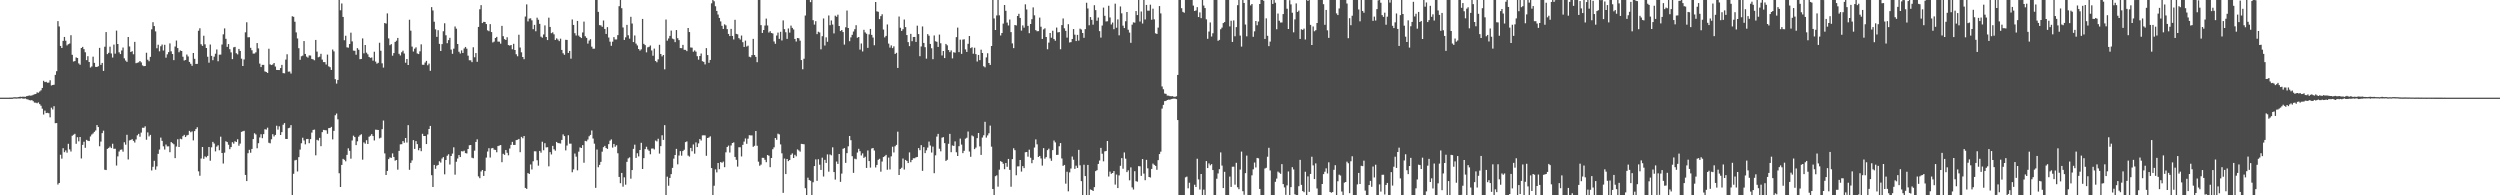 <?xml version="1.0" encoding="UTF-8"?>
<svg xmlns="http://www.w3.org/2000/svg" width="1920" height="150">
  <path d="M0 75.000h1v1.000H0zM1 75.000h1v1.000H1zM2 75.000h1v1.000H2zM3 75.000h1v1.000H3zM4 75.000h1v1.000H4zM5 74.999h1v1.000H5zM6 74.996h1v1.000H6zM7 74.982h1v1.000H7zM8 74.976h1v1.000H8zM9 74.911h1v1.000H9zM10 74.729h1v1.000H10zM11 74.660h1v1.000H11zM12 74.756h1v1.000H12zM13 74.682h1v1.000H13zM14 74.472h1v1.140H14zM15 74.219h1v1.469H15zM16 74.407h1v1.013H16zM17 74.258h1v1.483H17zM18 74.277h1v1.508H18zM19 74.331h1v1.315H19zM20 73.847h1v2.327H20zM21 73.608h1v2.779H21zM22 73.317h1v3.570H22zM23 73.464h1v3.631H23zM24 73.337h1v3.580H24zM25 72.795h1v4.933H25zM26 72.399h1v6.414H26zM27 72.205h1v6.629H27zM28 70.968h1v8.363H28zM29 71.207h1v7.428H29zM30 70.235h1v9.726H30zM31 69.398h1v11.784H31zM32 67.553h1v15.903H32zM33 62.057h1v25.880H33zM34 63.062h1v21.886H34zM35 62.810h1v24.037H35zM36 63.522h1v23.084H36zM37 63.429h1v23.568H37zM38 61.665h1v28.440H38zM39 65.646h1v17.050H39zM40 65.302h1v18.753H40zM41 65.099h1v16.463H41zM42 57.499h1v37.100H42zM43 54.691h1v39.835H43zM44 16.243h1v125.476H44zM45 20.304h1v120.238H45zM46 35.284h1v83.547H46zM47 36.883h1v84.962H47zM48 31.370h1v82.457H48zM49 28.342h1v88.556H49zM50 31.279h1v84.253H50zM51 34.882h1v82.389H51zM52 33.943h1v76.521H52zM53 33.426h1v81.306H53zM54 27.031h1v89.367H54zM55 42.098h1v62.155H55zM56 47.274h1v56.201H56zM57 46.922h1v55.836H57zM58 44.103h1v66.340H58zM59 44.544h1v60.809H59zM60 48.698h1v59.829H60zM61 49.711h1v55.488H61zM62 36.840h1v84.884H62zM63 35.981h1v75.296H63zM64 37.719h1v71.114H64zM65 40.139h1v73.387H65zM66 46.195h1v61.236H66zM67 43.174h1v64.908H67zM68 47.600h1v60.731H68zM69 51.872h1v52.912H69zM70 51.060h1v52.254H70zM71 43.508h1v58.995H71zM72 48.272h1v52.979H72zM73 51.370h1v48.814H73zM74 51.434h1v44.613H74zM75 50.827h1v46.737H75zM76 36.787h1v75.524H76zM77 49.799h1v58.960H77zM78 48.320h1v53.902H78zM79 54.465h1v45.906H79zM80 35.891h1v94.481H80zM81 24.648h1v105.965H81zM82 41.567h1v72.780H82zM83 40.560h1v73.057H83zM84 35.846h1v76.756H84zM85 41.053h1v72.668H85zM86 44.171h1v66.215H86zM87 34.229h1v80.038H87zM88 41.234h1v72.974H88zM89 23.502h1v103.631H89zM90 33.811h1v86.303H90zM91 40.192h1v76.167H91zM92 41.519h1v73.524H92zM93 38.748h1v76.051H93zM94 36.480h1v80.007H94zM95 44.801h1v64.449H95zM96 46.469h1v64.630H96zM97 47.492h1v56.054H97zM98 28.416h1v94.042H98zM99 35.695h1v72.153H99zM100 39.942h1v67.528H100zM101 39.298h1v67.546H101zM102 41.671h1v66.519H102zM103 32.150h1v77.321H103zM104 48.538h1v58.588H104zM105 48.160h1v55.798H105zM106 47.896h1v54.938H106zM107 46.865h1v58.169H107zM108 47.936h1v53.923H108zM109 50.248h1v47.838H109zM110 50.853h1v47.278H110zM111 50.679h1v46.368H111zM112 40.479h1v66.859H112zM113 45.877h1v55.783H113zM114 47.057h1v57.674H114zM115 43.676h1v59.891H115zM116 22.508h1v108.402H116zM117 17.059h1v111.019H117zM118 20.019h1v103.491H118zM119 24.097h1v106.219H119zM120 37.057h1v90.730H120zM121 34.366h1v83.806H121zM122 39.435h1v75.405H122zM123 35.550h1v70.116H123zM124 34.200h1v73.966H124zM125 38.807h1v73.568H125zM126 34.388h1v80.437H126zM127 44.276h1v66.709H127zM128 41.732h1v70.699H128zM129 40.049h1v72.316H129zM130 33.322h1v83.554H130zM131 39.398h1v69.718H131zM132 41.475h1v68.507H132zM133 46.158h1v64.662H133zM134 35.739h1v85.702H134zM135 31.107h1v81.446H135zM136 36.915h1v70.045H136zM137 40.120h1v72.755H137zM138 38.774h1v67.779H138zM139 39.184h1v67.788H139zM140 43.575h1v61.049H140zM141 46.512h1v57.043H141zM142 46.048h1v59.229H142zM143 41.866h1v62.161H143zM144 43.342h1v60.223H144zM145 47.565h1v52.966H145zM146 48.984h1v52.618H146zM147 50.530h1v50.392H147zM148 40.699h1v67.114H148zM149 45.159h1v55.568H149zM150 49.093h1v50.033H150zM151 49.040h1v48.685H151zM152 23.613h1v107.973H152zM153 21.731h1v113.210H153zM154 33.985h1v87.787H154zM155 35.233h1v77.667H155zM156 27.425h1v94.522H156zM157 34.050h1v86.055H157zM158 36.883h1v83.940H158zM159 43.590h1v76.094H159zM160 48.143h1v64.739H160zM161 34.222h1v89.235H161zM162 42.931h1v70.213H162zM163 46.224h1v62.743H163zM164 43.524h1v66.689H164zM165 41.287h1v74.989H165zM166 37.975h1v74.611H166zM167 47.044h1v64.531H167zM168 41.974h1v73.445H168zM169 41.921h1v63.059H169zM170 34.178h1v83.305H170zM171 26.391h1v99.202H171zM172 21.816h1v95.417H172zM173 29.792h1v78.725H173zM174 35.970h1v73.158H174zM175 33.866h1v77.292H175zM176 37.798h1v76.764H176zM177 40.252h1v72.685H177zM178 45.403h1v63.814H178zM179 36.369h1v73.968H179zM180 35.976h1v72.515H180zM181 40.897h1v68.153H181zM182 41.803h1v65.149H182zM183 37.599h1v74.308H183zM184 39.094h1v71.209H184zM185 45.042h1v56.235H185zM186 50.670h1v50.119H186zM187 45.655h1v54.776H187zM188 24.826h1v109.518H188zM189 17.082h1v121.987H189zM190 28.672h1v88.990H190zM191 28.574h1v86.487H191zM192 36.712h1v80.588H192zM193 38.586h1v75.770H193zM194 41.163h1v65.621H194zM195 41.102h1v61.222H195zM196 40.189h1v63.100H196zM197 33.094h1v80.792H197zM198 37.195h1v72.793H198zM199 48.859h1v56.702H199zM200 51.494h1v51.618H200zM201 49.840h1v56.288H201zM202 49.828h1v53.197H202zM203 54.818h1v44.435H203zM204 55.288h1v44.259H204zM205 56.016h1v42.031H205zM206 37.433h1v72.203H206zM207 49.453h1v60.603H207zM208 49.970h1v56.998H208zM209 49.505h1v53.540H209zM210 48.381h1v56.443H210zM211 51.112h1v52.497H211zM212 53.721h1v42.830H212zM213 53.782h1v45.765H213zM214 53.807h1v43.201H214zM215 52.294h1v51.407H215zM216 49.795h1v51.663H216zM217 56.171h1v39.644H217zM218 56.328h1v38.172H218zM219 45.795h1v60.926H219zM220 41.671h1v65.093H220zM221 55.016h1v43.428H221zM222 54.946h1v43.172H222zM223 56.468h1v39.621H223zM224 12.515h1v137.476H224zM225 12.921h1v120.556H225zM226 16.710h1v106.475H226zM227 24.899h1v97.879H227zM228 29.562h1v102.143H228zM229 37.012h1v83.679H229zM230 45.934h1v68.959H230zM231 43.224h1v66.826H231zM232 42.678h1v63.087H232zM233 31.530h1v76.350H233zM234 41.425h1v69.415H234zM235 43.472h1v63.349H235zM236 44.232h1v62.484H236zM237 42.565h1v67.401H237zM238 42.633h1v64.201H238zM239 45.279h1v56.545H239zM240 45.621h1v54.156H240zM241 46.307h1v53.234H241zM242 30.672h1v88.639H242zM243 39.654h1v67.730H243zM244 43.970h1v63.971H244zM245 43.525h1v62.377H245zM246 41.339h1v70.924H246zM247 45.758h1v55.730H247zM248 47.647h1v52.102H248zM249 47.712h1v52.237H249zM250 49.558h1v50.522H250zM251 41.953h1v60.781H251zM252 50.936h1v47.476H252zM253 51.590h1v46.667H253zM254 53.718h1v43.702H254zM255 38.027h1v69.010H255zM256 39.452h1v61.048H256zM257 60.827h1v27.701H257zM258 64.227h1v22.983H258zM259 61.367h1v30.256H259zM260 0.009h1v133.068H260zM261 7.862h1v135.733H261zM262 2.651h1v124.038H262zM263 13.020h1v108.992H263zM264 30.900h1v91.845H264zM265 27.461h1v96.434H265zM266 36.357h1v82.562H266zM267 36.601h1v77.300H267zM268 33.809h1v82.007H268zM269 25.103h1v96.764H269zM270 31.799h1v76.082H270zM271 38.841h1v65.369H271zM272 39.028h1v66.256H272zM273 42.054h1v69.429H273zM274 36.988h1v71.541H274zM275 38.204h1v66.754H275zM276 45.467h1v58.382H276zM277 45.271h1v57.858H277zM278 29.468h1v93.144H278zM279 40.934h1v68.447H279zM280 34.582h1v75.748H280zM281 40.426h1v67.238H281zM282 41.722h1v68.864H282zM283 43.718h1v61.274H283zM284 44.430h1v59.832H284zM285 44.117h1v58.874H285zM286 46.607h1v57.889H286zM287 39.716h1v68.165H287zM288 47.307h1v52.294H288zM289 48.879h1v50.828H289zM290 48.248h1v51.609H290zM291 32.799h1v73.511H291zM292 38.964h1v66.749H292zM293 48.627h1v50.620H293zM294 51.910h1v40.668H294zM295 17.653h1v100.175H295zM296 18.118h1v116.278H296zM297 10.265h1v120.994H297zM298 29.473h1v92.722H298zM299 34.723h1v86.139H299zM300 33.914h1v87.339H300zM301 42.753h1v75.046H301zM302 40.739h1v79.798H302zM303 32.184h1v91.190H303zM304 31.218h1v91.645H304zM305 29.158h1v101.153H305zM306 41.335h1v74.540H306zM307 42.601h1v68.261H307zM308 40.134h1v70.599H308zM309 38.893h1v69.453H309zM310 41.090h1v68.512H310zM311 48.176h1v57.830H311zM312 45.310h1v64.134H312zM313 49.942h1v46.140H313zM314 15.145h1v115.241H314zM315 23.544h1v101.528H315zM316 35.790h1v87.391H316zM317 39.570h1v68.058H317zM318 37.391h1v76.989H318zM319 36.361h1v72.036H319zM320 41.055h1v69.644H320zM321 41.533h1v73.890H321zM322 39.400h1v74.297H322zM323 34.028h1v82.096H323zM324 49.710h1v53.050H324zM325 49.789h1v54.681H325zM326 48.046h1v56.416H326zM327 46.771h1v63.848H327zM328 50.106h1v53.162H328zM329 48.831h1v50.230H329zM330 54.394h1v42.301H330zM331 5.474h1v129.091H331zM332 8.029h1v135.599H332zM333 16.709h1v109.953H333zM334 22.519h1v107.131H334zM335 28.331h1v98.880H335zM336 23.168h1v103.481H336zM337 33.706h1v90.162H337zM338 39.161h1v85.710H338zM339 33.872h1v87.892H339zM340 23.995h1v96.696H340zM341 17.860h1v116.015H341zM342 27.106h1v95.759H342zM343 33.197h1v86.385H343zM344 30.824h1v87.638H344zM345 29.052h1v97.332H345zM346 38.104h1v81.721H346zM347 41.325h1v76.624H347zM348 37.375h1v75.758H348zM349 20.341h1v113.781H349zM350 21.994h1v102.208H350zM351 33.777h1v87.968H351zM352 39.749h1v79.345H352zM353 41.097h1v79.552H353zM354 38.719h1v77.402H354zM355 40.711h1v75.632H355zM356 37.219h1v78.473H356zM357 36.029h1v81.596H357zM358 37.365h1v80.497H358zM359 42.750h1v71.682H359zM360 46.259h1v65.302H360zM361 46.326h1v65.035H361zM362 47.702h1v73.447H362zM363 36.296h1v85.267H363zM364 43.980h1v71.718H364zM365 40.749h1v68.268H365zM366 47.451h1v59.532H366zM367 20.697h1v114.774H367zM368 7.116h1v129.732H368zM369 3.939h1v127.726H369zM370 17.721h1v112.823H370zM371 16.740h1v118.352H371zM372 16.914h1v114.477H372zM373 18.460h1v102.564H373zM374 23.298h1v93.071H374zM375 23.939h1v89.897H375zM376 18.554h1v102.452H376zM377 24.651h1v89.262H377zM378 32.592h1v81.021H378zM379 31.957h1v83.005H379zM380 29.206h1v85.949H380zM381 28.293h1v88.635H381zM382 31.947h1v80.219H382zM383 32.014h1v79.736H383zM384 33.517h1v77.901H384zM385 19.875h1v104.703H385zM386 27.790h1v90.308H386zM387 30.046h1v88.902H387zM388 30.740h1v84.483H388zM389 28.645h1v88.705H389zM390 34.603h1v84.688H390zM391 35.018h1v79.044H391zM392 34.581h1v76.684H392zM393 37.812h1v71.162H393zM394 33.656h1v77.655H394zM395 38.392h1v72.910H395zM396 41.677h1v65.969H396zM397 43.221h1v64.165H397zM398 26.652h1v80.029H398zM399 36.490h1v80.406H399zM400 40.205h1v64.933H400zM401 43.799h1v62.375H401zM402 45.452h1v59.014H402zM403 12.672h1v131.659H403zM404 3.387h1v141.657H404zM405 16.426h1v116.470H405zM406 14.284h1v119.283H406zM407 14.074h1v112.260H407zM408 15.629h1v114.545H408zM409 22.412h1v101.439H409zM410 19.089h1v97.065H410zM411 24.024h1v92.200H411zM412 13.551h1v109.555H412zM413 15.150h1v112.074H413zM414 18.350h1v97.567H414zM415 28.143h1v89.107H415zM416 28.932h1v79.940H416zM417 26.486h1v88.902H417zM418 19.520h1v90.472H418zM419 28.428h1v84.758H419zM420 30.778h1v82.290H420zM421 13.594h1v114.154H421zM422 20.670h1v96.161H422zM423 25.490h1v93.157H423zM424 24.840h1v87.168H424zM425 26.347h1v88.272H425zM426 30.651h1v85.040H426zM427 29.424h1v79.594H427zM428 30.341h1v79.540H428zM429 31.582h1v78.456H429zM430 29.710h1v80.521H430zM431 38.361h1v69.090H431zM432 40.926h1v62.317H432zM433 42.086h1v62.438H433zM434 30.546h1v84.944H434zM435 30.686h1v81.087H435zM436 40.659h1v63.226H436zM437 39.115h1v71.224H437zM438 45.049h1v65.281H438zM439 14.947h1v117.363H439zM440 19.133h1v110.946H440zM441 25.500h1v92.436H441zM442 27.273h1v93.063H442zM443 16.076h1v114.734H443zM444 27.366h1v89.139H444zM445 28.395h1v84.799H445zM446 29.219h1v84.431H446zM447 24.954h1v86.486H447zM448 16.572h1v108.420H448zM449 27.857h1v80.347H449zM450 29.073h1v79.450H450zM451 33.465h1v73.710H451zM452 31.151h1v73.525H452zM453 30.124h1v73.460H453zM454 35.849h1v64.353H454zM455 37.426h1v68.949H455zM456 37.372h1v72.971H456zM457 0.009h1v144.249H457zM458 0.009h1v114.856H458zM459 9.129h1v119.337H459zM460 19.277h1v107.325H460zM461 19.488h1v104.825H461zM462 20.601h1v95.893H462zM463 15.735h1v97.293H463zM464 22.213h1v89.791H464zM465 26.058h1v87.596H465zM466 20.821h1v93.568H466zM467 28.817h1v81.865H467zM468 32.022h1v76.019H468zM469 35.155h1v71.889H469zM470 31.985h1v81.359H470zM471 28.521h1v82.014H471zM472 30.307h1v82.380H472zM473 30.296h1v81.271H473zM474 26.971h1v90.715H474zM475 4.743h1v131.118H475zM476 0.009h1v140.677H476zM477 6.314h1v126.519H477zM478 21.087h1v122.257H478zM479 30.673h1v105.534H479zM480 28.677h1v113.131H480zM481 19.100h1v105.232H481zM482 27.104h1v94.530H482zM483 29.688h1v91.219H483zM484 12.907h1v124.333H484zM485 18.049h1v112.580H485zM486 32.290h1v82.055H486zM487 27.253h1v83.873H487zM488 33.475h1v87.824H488zM489 34.935h1v82.769H489zM490 37.656h1v82.441H490zM491 38.841h1v76.367H491zM492 37.880h1v71.783H492zM493 14.522h1v115.281H493zM494 33.685h1v87.749H494zM495 34.678h1v79.859H495zM496 40.201h1v72.513H496zM497 36.341h1v78.435H497zM498 35.943h1v79.870H498zM499 34.931h1v83.543H499zM500 38.773h1v75.361H500zM501 42.804h1v71.205H501zM502 37.335h1v77.476H502zM503 46.836h1v61.118H503zM504 47.822h1v60.784H504zM505 45.576h1v60.978H505zM506 34.401h1v83.546H506zM507 41.491h1v70.718H507zM508 43.318h1v60.545H508zM509 42.216h1v65.273H509zM510 53.240h1v42.887H510zM511 14.992h1v134.999H511zM512 31.250h1v104.412H512zM513 29.563h1v113.096H513zM514 27.539h1v109.119H514zM515 23.519h1v110.223H515zM516 29.626h1v99.290H516zM517 30.159h1v91.712H517zM518 32.356h1v86.669H518zM519 23.103h1v91.242H519zM520 29.361h1v96.857H520zM521 30.814h1v88.620H521zM522 36.922h1v79.157H522zM523 36.998h1v82.534H523zM524 34.450h1v81.588H524zM525 38.253h1v76.741H525zM526 38.320h1v70.814H526zM527 39.248h1v69.324H527zM528 21.520h1v97.978H528zM529 24.644h1v95.635H529zM530 36.445h1v77.148H530zM531 36.620h1v79.539H531zM532 39.744h1v71.213H532zM533 38.722h1v79.314H533zM534 39.684h1v69.675H534zM535 43.161h1v69.792H535zM536 45.848h1v64.281H536zM537 43.021h1v63.784H537zM538 41.105h1v66.812H538zM539 47.018h1v56.987H539zM540 47.513h1v56.346H540zM541 49.461h1v54.518H541zM542 36.952h1v82.716H542zM543 42.275h1v63.710H543zM544 48.238h1v57.343H544zM545 46.050h1v58.658H545zM546 2.547h1v126.507H546zM547 0.009h1v149.982H547zM548 0.990h1v141.660H548zM549 4.830h1v125.275H549zM550 8.372h1v124.041H550zM551 11.142h1v114.023H551zM552 13.782h1v116.154H552zM553 16.429h1v108.043H553zM554 19.796h1v105.209H554zM555 22.235h1v101.865H555zM556 18.671h1v109.717H556zM557 19.472h1v97.513H557zM558 22.375h1v90.499H558zM559 26.068h1v85.769H559zM560 27.699h1v89.439H560zM561 22.185h1v89.553H561zM562 27.583h1v82.233H562zM563 30.309h1v79.068H563zM564 15.193h1v105.308H564zM565 26.015h1v96.697H565zM566 26.373h1v101.554H566zM567 29.275h1v83.805H567zM568 30.376h1v82.747H568zM569 27.293h1v92.848H569zM570 32.388h1v78.861H570zM571 36.037h1v72.695H571zM572 31.199h1v75.120H572zM573 35.744h1v74.703H573zM574 35.059h1v71.437H574zM575 43.591h1v60.241H575zM576 43.996h1v59.970H576zM577 42.341h1v61.647H577zM578 29.847h1v82.872H578zM579 42.246h1v69.751H579zM580 43.672h1v56.928H580zM581 47.784h1v64.141H581zM582 0.009h1v124.175H582zM583 0.009h1v127.270H583zM584 19.284h1v107.138H584zM585 25.275h1v95.904H585zM586 23.029h1v98.215H586zM587 19.618h1v103.100H587zM588 14.301h1v110.246H588zM589 19.570h1v99.495H589zM590 24.963h1v94.625H590zM591 23.975h1v104.416H591zM592 25.328h1v95.997H592zM593 25.710h1v88.904H593zM594 31.837h1v81.328H594zM595 33.655h1v72.306H595zM596 27.306h1v80.038H596zM597 25.028h1v77.616H597zM598 29.874h1v73.342H598zM599 24.424h1v86.461H599zM600 31.053h1v86.704H600zM601 15.682h1v132.465H601zM602 22.397h1v99.336H602zM603 24.763h1v108.910H603zM604 29.834h1v92.275H604zM605 21.850h1v101.896H605zM606 25.060h1v97.805H606zM607 19.645h1v99.246H607zM608 21.378h1v96.430H608zM609 22.606h1v98.741H609zM610 29.886h1v89.026H610zM611 31.876h1v88.187H611zM612 29.181h1v85.539H612zM613 29.405h1v86.154H613zM614 31.226h1v85.269H614zM615 46.132h1v64.356H615zM616 53.171h1v57.463H616zM617 45.108h1v65.685H617zM618 11.916h1v132.617H618zM619 0.009h1v149.982H619zM620 0.009h1v136.439H620zM621 0.009h1v138.265H621zM622 1.636h1v137.204H622zM623 0.009h1v149.982H623zM624 15.524h1v124.474H624zM625 18.907h1v108.652H625zM626 16.271h1v106.171H626zM627 26.206h1v112.712H627zM628 24.396h1v97.926H628zM629 24.934h1v101.584H629zM630 37.898h1v92.600H630zM631 27.793h1v93.320H631zM632 14.197h1v121.404H632zM633 34.968h1v87.824H633zM634 28.660h1v96.476H634zM635 32.127h1v86.465H635zM636 11.886h1v119.959H636zM637 19.378h1v99.259H637zM638 15.703h1v103.590H638zM639 18.852h1v94.288H639zM640 25.636h1v106.510H640zM641 12.045h1v125.896H641zM642 12.838h1v111.227H642zM643 11.276h1v114.647H643zM644 19.945h1v98.334H644zM645 23.881h1v115.768H645zM646 23.039h1v110.275H646zM647 24.610h1v89.690H647zM648 34.234h1v79.506H648zM649 20.946h1v104.123H649zM650 8.108h1v109.497H650zM651 21.508h1v90.867H651zM652 31.647h1v72.778H652zM653 28.701h1v78.954H653zM654 26.741h1v93.233H654zM655 24.219h1v108.563H655zM656 22.438h1v99.400H656zM657 19.347h1v102.987H657zM658 28.979h1v88.168H658zM659 28.396h1v85.870H659zM660 38.097h1v78.009H660zM661 33.360h1v86.055H661zM662 39.532h1v78.283H662zM663 22.870h1v98.381H663zM664 24.870h1v95.480H664zM665 25.910h1v103.076H665zM666 36.751h1v78.832H666zM667 26.405h1v97.280H667zM668 22.211h1v106.525H668zM669 26.787h1v87.307H669zM670 28.834h1v84.852H670zM671 34.768h1v80.840H671zM672 1.522h1v127.082H672zM673 8.679h1v117.973H673zM674 9.054h1v113.679H674zM675 14.718h1v107.253H675zM676 12.371h1v119.464H676zM677 10.946h1v113.136H677zM678 22.700h1v97.902H678zM679 28.726h1v91.219H679zM680 27.555h1v91.388H680zM681 18.771h1v111.592H681zM682 33.502h1v87.521H682zM683 36.558h1v93.578H683zM684 34.886h1v85.179H684zM685 36.973h1v75.744H685zM686 35.587h1v81.530H686zM687 41.402h1v70.948H687zM688 40.559h1v70.677H688zM689 52.178h1v48.956H689zM690 12.673h1v121.722H690zM691 21.289h1v108.439H691zM692 23.758h1v105.074H692zM693 22.445h1v99.285H693zM694 14.980h1v115.233H694zM695 20.830h1v101.994H695zM696 26.945h1v96.630H696zM697 32.358h1v92.882H697zM698 35.447h1v81.589H698zM699 26.018h1v98.536H699zM700 31.651h1v91.239H700zM701 28.413h1v93.110H701zM702 28.351h1v93.190H702zM703 32.224h1v88.602H703zM704 19.699h1v100.848H704zM705 26.145h1v87.559H705zM706 43.143h1v72.213H706zM707 35.670h1v75.794H707zM708 20.306h1v110.919H708zM709 32.993h1v80.009H709zM710 36.231h1v81.357H710zM711 45.074h1v70.391H711zM712 26.193h1v87.165H712zM713 27.443h1v81.291H713zM714 33.729h1v78.015H714zM715 37.076h1v80.064H715zM716 45.443h1v67.145H716zM717 27.225h1v105.786H717zM718 31.707h1v87.612H718zM719 32.124h1v72.801H719zM720 36.067h1v66.728H720zM721 26.574h1v87.679H721zM722 33.218h1v82.988H722zM723 42.621h1v63.096H723zM724 39.181h1v66.135H724zM725 44.585h1v65.354H725zM726 33.761h1v89.842H726zM727 34.799h1v87.924H727zM728 38.438h1v71.997H728zM729 40.034h1v62.775H729zM730 38.695h1v78.181H730zM731 44.831h1v66.911H731zM732 40.145h1v71.950H732zM733 40.430h1v68.183H733zM734 28.508h1v88.421H734zM735 21.207h1v98.590H735zM736 40.018h1v72.264H736zM737 30.486h1v75.976H737zM738 41.362h1v69.700H738zM739 30.408h1v87.198H739zM740 30.167h1v85.644H740zM741 37.937h1v68.574H741zM742 39.881h1v65.879H742zM743 33.618h1v67.402H743zM744 27.661h1v88.693H744zM745 36.964h1v83.482H745zM746 36.320h1v67.709H746zM747 41.284h1v63.486H747zM748 36.662h1v77.887H748zM749 41.555h1v71.785H749zM750 47.272h1v58.823H750zM751 42.168h1v59.969H751zM752 46.170h1v66.264H752zM753 38.122h1v80.891H753zM754 40.707h1v64.925H754zM755 50.906h1v52.955H755zM756 51.736h1v41.830H756zM757 44.106h1v61.551H757zM758 40.910h1v63.074H758zM759 48.399h1v53.942H759zM760 49.876h1v46.563H760zM761 35.320h1v77.346H761zM762 0.009h1v145.164H762zM763 14.196h1v135.620H763zM764 23.033h1v112.307H764zM765 11.896h1v122.761H765zM766 0.009h1v143.370H766zM767 11.750h1v118.543H767zM768 27.231h1v96.524H768zM769 25.333h1v99.054H769zM770 18.145h1v107.594H770zM771 3.825h1v126.132H771zM772 8.308h1v116.879H772zM773 17.354h1v110.744H773zM774 19.581h1v102.491H774zM775 14.978h1v115.466H775zM776 24.703h1v118.695H776zM777 33.343h1v88.861H777zM778 36.942h1v76.942H778zM779 19.181h1v96.174H779zM780 19.555h1v115.031H780zM781 12.302h1v115.494H781zM782 10.595h1v117.170H782zM783 13.793h1v109.075H783zM784 23.498h1v108.267H784zM785 19.496h1v108.108H785zM786 21.228h1v107.885H786zM787 3.342h1v113.611H787zM788 7.250h1v109.475H788zM789 19.856h1v100.445H789zM790 25.490h1v89.460H790zM791 18.430h1v102.729H791zM792 14.752h1v110.588H792zM793 5.662h1v117.123H793zM794 11.773h1v101.525H794zM795 23.166h1v83.911H795zM796 23.997h1v86.837H796zM797 23.903h1v96.659H797zM798 13.543h1v106.229H798zM799 20.511h1v101.176H799zM800 29.895h1v97.304H800zM801 22.597h1v91.162H801zM802 21.783h1v100.096H802zM803 28.423h1v92.269H803zM804 37.830h1v77.480H804zM805 32.716h1v81.481H805zM806 25.359h1v96.294H806zM807 28.972h1v94.540H807zM808 23.581h1v91.716H808zM809 29.992h1v77.938H809zM810 31.265h1v78.082H810zM811 21.137h1v97.842H811zM812 24.877h1v94.014H812zM813 24.637h1v87.694H813zM814 37.846h1v72.040H814zM815 19.299h1v102.399H815zM816 14.174h1v113.194H816zM817 21.783h1v104.885H817zM818 23.689h1v117.363H818zM819 28.871h1v103.031H819zM820 18.586h1v128.345H820zM821 32.596h1v99.787H821zM822 32.377h1v97.047H822zM823 29.943h1v90.288H823zM824 22.303h1v100.361H824zM825 26.624h1v103.064H825zM826 31.559h1v95.678H826zM827 26.763h1v102.231H827zM828 31.182h1v83.900H828zM829 21.997h1v104.960H829zM830 22.683h1v116.410H830zM831 25.361h1v124.630H831zM832 29.056h1v97.457H832zM833 22.358h1v112.840H833zM834 2.088h1v147.903H834zM835 6.496h1v120.174H835zM836 19.392h1v130.599H836zM837 13.092h1v132.396H837zM838 15.250h1v130.648H838zM839 18.930h1v127.768H839zM840 4.014h1v139.726H840zM841 7.764h1v123.641H841zM842 15.911h1v114.797H842zM843 13.450h1v112.456H843zM844 23.906h1v99.368H844zM845 28.884h1v84.654H845zM846 19.583h1v98.500H846zM847 5.826h1v118.062H847zM848 12.137h1v104.113H848zM849 16.507h1v99.448H849zM850 16.320h1v91.973H850zM851 4.428h1v131.128H851zM852 13.411h1v118.382H852zM853 18.778h1v114.694H853zM854 17.328h1v115.532H854zM855 22.418h1v108.979H855zM856 2.822h1v138.937H856zM857 21.279h1v112.780H857zM858 14.901h1v129.535H858zM859 27.110h1v107.585H859zM860 4.943h1v122.403H860zM861 10.228h1v111.210H861zM862 19.714h1v109.861H862zM863 21.562h1v95.520H863zM864 16.324h1v105.558H864zM865 9.215h1v123.000H865zM866 22.843h1v107.979H866zM867 25.060h1v113.431H867zM868 32.872h1v95.701H868zM869 18.945h1v124.964H869zM870 17.172h1v128.386H870zM871 17.404h1v114.084H871zM872 8.519h1v130.630H872zM873 11.576h1v127.930H873zM874 0.009h1v127.583H874zM875 16.526h1v111.200H875zM876 8.800h1v126.291H876zM877 18.054h1v104.122H877zM878 0.009h1v133.329H878zM879 14.958h1v123.411H879zM880 3.785h1v119.002H880zM881 8.169h1v121.132H881zM882 8.205h1v127.748H882zM883 3.603h1v132.726H883zM884 15.162h1v114.574H884zM885 6.647h1v119.019H885zM886 14.835h1v111.787H886zM887 25.615h1v101.749H887zM888 26.050h1v104.348H888zM889 21.193h1v101.811H889zM890 4.680h1v113.641H890zM891 10.292h1v106.179H891zM892 66.419h1v16.975H892zM893 68.531h1v11.997H893zM894 71.829h1v5.834H894zM895 72.067h1v5.406H895zM896 73.430h1v3.377H896zM897 73.475h1v3.005H897zM898 73.834h1v2.747H898zM899 73.934h1v2.197H899zM900 73.836h1v2.051H900zM901 74.317h1v1.415H901zM902 74.319h1v1.443H902zM903 73.930h1v2.196H903zM904 57.571h1v34.627H904zM905 0.009h1v149.982H905zM906 0.009h1v149.982H906zM907 6.278h1v143.713H907zM908 9.119h1v140.872H908zM909 9.791h1v140.200H909zM910 0.009h1v136.175H910zM911 0.009h1v135.643H911zM912 0.009h1v144.609H912zM913 0.009h1v140.325H913zM914 0.009h1v149.982H914zM915 0.009h1v149.982H915zM916 4.310h1v145.681H916zM917 8.443h1v133.443H917zM918 8.009h1v135.604H918zM919 5.460h1v116.464H919zM920 13.103h1v124.695H920zM921 9.540h1v136.012H921zM922 13.913h1v119.725H922zM923 0.009h1v149.982H923zM924 4.241h1v141.358H924zM925 6.180h1v143.811H925zM926 14.834h1v108.857H926zM927 29.808h1v99.248H927zM928 24.211h1v101.267H928zM929 17.273h1v109.717H929zM930 28.056h1v98.021H930zM931 25.564h1v105.028H931zM932 0.009h1v149.982H932zM933 0.009h1v149.982H933zM934 0.009h1v137.234H934zM935 31.334h1v101.902H935zM936 30.637h1v99.299H936zM937 22.475h1v94.560H937zM938 21.207h1v105.981H938zM939 17.734h1v126.720H939zM940 16.935h1v115.002H940zM941 0.009h1v149.982H941zM942 0.009h1v149.982H942zM943 0.009h1v149.982H943zM944 20.288h1v115.354H944zM945 15.937h1v127.629H945zM946 32.184h1v95.854H946zM947 15.648h1v112.355H947zM948 27.829h1v114.017H948zM949 20.819h1v104.230H949zM950 3.998h1v139.815H950zM951 0.009h1v145.278H951zM952 27.347h1v102.909H952zM953 35.767h1v80.672H953zM954 0.009h1v146.825H954zM955 2.246h1v147.374H955zM956 18.823h1v114.169H956zM957 27.927h1v91.584H957zM958 0.009h1v149.982H958zM959 0.009h1v149.982H959zM960 4.139h1v145.852H960zM961 3.096h1v131.574H961zM962 28.282h1v101.779H962zM963 24.061h1v100.766H963zM964 16.130h1v112.474H964zM965 19.409h1v101.888H965zM966 16.544h1v105.065H966zM967 3.079h1v142.017H967zM968 0.009h1v149.982H968zM969 0.009h1v149.982H969zM970 0.507h1v149.484H970zM971 29.907h1v99.552H971zM972 14.086h1v114.810H972zM973 27.500h1v92.868H973zM974 35.437h1v78.092H974zM975 31.940h1v98.999H975zM976 0.009h1v149.982H976zM977 3.027h1v146.964H977zM978 0.009h1v149.858H978zM979 2.114h1v137.507H979zM980 22.473h1v114.680H980zM981 10.413h1v121.352H981zM982 15.941h1v116.685H982zM983 17.293h1v116.194H983zM984 17.252h1v108.788H984zM985 10.792h1v130.555H985zM986 0.009h1v143.888H986zM987 0.009h1v149.670H987zM988 6.702h1v135.707H988zM989 22.252h1v109.436H989zM990 0.129h1v149.862H990zM991 3.392h1v140.317H991zM992 9.788h1v118.601H992zM993 24.829h1v105.296H993zM994 14.888h1v134.350H994zM995 2.597h1v147.394H995zM996 9.179h1v140.812H996zM997 8.123h1v134.872H997zM998 29.882h1v92.895H998zM999 22.451h1v119.547H999zM1000 22.987h1v123.746H1000zM1001 21.954h1v125.650H1001zM1002 30.386h1v101.490H1002zM1003 0.009h1v149.982H1003zM1004 0.653h1v134.833H1004zM1005 0.009h1v147.339H1005zM1006 19.087h1v114.491H1006zM1007 34.578h1v85.816H1007zM1008 20.301h1v106.715H1008zM1009 24.012h1v113.498H1009zM1010 23.213h1v102.258H1010zM1011 17.689h1v127.061H1011zM1012 0.009h1v149.982H1012zM1013 0.009h1v149.982H1013zM1014 0.009h1v149.982H1014zM1015 0.009h1v141.312H1015zM1016 3.206h1v130.519H1016zM1017 19.062h1v112.849H1017zM1018 7.640h1v121.628H1018zM1019 23.319h1v109.919H1019zM1020 29.066h1v95.612H1020zM1021 0.009h1v147.448H1021zM1022 0.009h1v148.026H1022zM1023 0.009h1v147.518H1023zM1024 0.009h1v130.395H1024zM1025 0.009h1v126.865H1025zM1026 10.313h1v139.678H1026zM1027 11.579h1v127.639H1027zM1028 6.510h1v127.626H1028zM1029 0.009h1v134.810H1029zM1030 0.009h1v147.071H1030zM1031 0.009h1v149.982H1031zM1032 0.009h1v140.261H1032zM1033 0.009h1v139.768H1033zM1034 2.715h1v121.463H1034zM1035 29.336h1v96.028H1035zM1036 13.976h1v134.393H1036zM1037 19.351h1v104.520H1037zM1038 12.080h1v107.949H1038zM1039 0.009h1v149.982H1039zM1040 0.009h1v149.855H1040zM1041 0.009h1v149.982H1041zM1042 0.009h1v141.591H1042zM1043 7.266h1v125.566H1043zM1044 16.397h1v124.935H1044zM1045 0.009h1v127.326H1045zM1046 8.383h1v119.206H1046zM1047 9.802h1v113.580H1047zM1048 0.009h1v146.378H1048zM1049 0.009h1v149.982H1049zM1050 0.009h1v149.982H1050zM1051 0.009h1v142.121H1051zM1052 0.009h1v138.894H1052zM1053 0.009h1v143.457H1053zM1054 16.037h1v111.840H1054zM1055 12.741h1v123.527H1055zM1056 15.775h1v110.755H1056zM1057 7.000h1v142.991H1057zM1058 0.249h1v149.742H1058zM1059 0.009h1v141.588H1059zM1060 2.081h1v145.077H1060zM1061 11.613h1v122.641H1061zM1062 12.938h1v121.264H1062zM1063 9.753h1v139.622H1063zM1064 18.989h1v123.050H1064zM1065 12.812h1v127.699H1065zM1066 0.009h1v149.982H1066zM1067 1.987h1v148.004H1067zM1068 0.009h1v132.182H1068zM1069 19.825h1v122.733H1069zM1070 21.540h1v106.516H1070zM1071 17.140h1v103.255H1071zM1072 10.341h1v118.609H1072zM1073 22.206h1v94.531H1073zM1074 35.295h1v78.110H1074zM1075 11.629h1v125.372H1075zM1076 0.009h1v149.982H1076zM1077 10.731h1v139.260H1077zM1078 19.689h1v103.573H1078zM1079 28.175h1v90.312H1079zM1080 32.278h1v98.489H1080zM1081 15.627h1v118.086H1081zM1082 36.562h1v90.902H1082zM1083 20.171h1v101.063H1083zM1084 16.824h1v133.167H1084zM1085 1.360h1v148.631H1085zM1086 12.655h1v137.269H1086zM1087 10.557h1v134.075H1087zM1088 22.004h1v115.849H1088zM1089 9.159h1v117.288H1089zM1090 16.893h1v109.865H1090zM1091 16.067h1v113.716H1091zM1092 29.942h1v91.164H1092zM1093 0.009h1v149.982H1093zM1094 5.123h1v144.868H1094zM1095 1.870h1v145.121H1095zM1096 16.930h1v110.328H1096zM1097 15.438h1v106.593H1097zM1098 4.437h1v135.358H1098zM1099 12.922h1v124.042H1099zM1100 10.989h1v133.772H1100zM1101 15.743h1v109.865H1101zM1102 0.009h1v149.982H1102zM1103 0.009h1v149.982H1103zM1104 8.051h1v132.748H1104zM1105 11.410h1v114.211H1105zM1106 23.650h1v91.929H1106zM1107 9.956h1v136.107H1107zM1108 23.258h1v109.960H1108zM1109 27.600h1v97.608H1109zM1110 39.066h1v79.749H1110zM1111 0.009h1v149.982H1111zM1112 0.009h1v139.029H1112zM1113 0.009h1v149.982H1113zM1114 23.829h1v95.108H1114zM1115 33.414h1v85.726H1115zM1116 34.448h1v93.619H1116zM1117 29.577h1v94.362H1117zM1118 32.024h1v108.325H1118zM1119 31.071h1v88.765H1119zM1120 0.009h1v149.982H1120zM1121 0.009h1v149.982H1121zM1122 5.976h1v143.689H1122zM1123 2.365h1v140.269H1123zM1124 8.633h1v114.235H1124zM1125 14.072h1v120.026H1125zM1126 6.641h1v143.350H1126zM1127 5.565h1v121.266H1127zM1128 21.780h1v106.783H1128zM1129 9.873h1v134.174H1129zM1130 0.009h1v149.982H1130zM1131 3.191h1v146.800H1131zM1132 16.887h1v122.994H1132zM1133 20.197h1v111.446H1133zM1134 0.009h1v144.021H1134zM1135 10.592h1v124.408H1135zM1136 26.190h1v104.808H1136zM1137 29.177h1v90.589H1137zM1138 6.312h1v143.679H1138zM1139 0.009h1v149.982H1139zM1140 13.317h1v136.673H1140zM1141 27.850h1v102.678H1141zM1142 26.836h1v113.089H1142zM1143 31.864h1v106.553H1143zM1144 21.846h1v118.762H1144zM1145 28.217h1v119.141H1145zM1146 37.323h1v88.883H1146zM1147 0.009h1v149.982H1147zM1148 0.009h1v145.407H1148zM1149 17.082h1v130.500H1149zM1150 17.201h1v108.941H1150zM1151 27.421h1v110.312H1151zM1152 8.551h1v133.328H1152zM1153 6.918h1v126.309H1153zM1154 10.408h1v123.800H1154zM1155 18.078h1v115.139H1155zM1156 1.331h1v148.660H1156zM1157 0.009h1v149.982H1157zM1158 5.307h1v144.683H1158zM1159 21.191h1v127.866H1159zM1160 33.040h1v100.521H1160zM1161 18.989h1v125.712H1161zM1162 27.562h1v97.517H1162zM1163 18.687h1v110.093H1163zM1164 14.153h1v107.411H1164zM1165 0.009h1v149.982H1165zM1166 8.588h1v133.554H1166zM1167 0.009h1v149.050H1167zM1168 5.512h1v133.382H1168zM1169 4.774h1v121.553H1169zM1170 0.009h1v149.982H1170zM1171 17.880h1v121.758H1171zM1172 11.057h1v114.751H1172zM1173 0.009h1v143.124H1173zM1174 1.992h1v147.998H1174zM1175 0.009h1v134.693H1175zM1176 6.660h1v140.011H1176zM1177 4.643h1v129.013H1177zM1178 16.302h1v117.871H1178zM1179 16.268h1v133.723H1179zM1180 18.067h1v124.788H1180zM1181 21.395h1v112.659H1181zM1182 17.673h1v124.381H1182zM1183 0.009h1v149.982H1183zM1184 0.009h1v149.982H1184zM1185 0.009h1v134.252H1185zM1186 19.020h1v114.900H1186zM1187 2.122h1v131.485H1187zM1188 13.325h1v118.732H1188zM1189 12.099h1v113.798H1189zM1190 15.144h1v111.682H1190zM1191 1.467h1v140.084H1191zM1192 0.009h1v149.982H1192zM1193 1.441h1v148.550H1193zM1194 0.109h1v149.882H1194zM1195 0.009h1v149.779H1195zM1196 0.009h1v149.982H1196zM1197 0.009h1v140.659H1197zM1198 0.009h1v144.504H1198zM1199 0.009h1v134.700H1199zM1200 11.202h1v138.789H1200zM1201 0.009h1v149.982H1201zM1202 0.009h1v149.982H1202zM1203 0.009h1v149.982H1203zM1204 12.043h1v132.270H1204zM1205 1.422h1v148.569H1205zM1206 0.009h1v149.982H1206zM1207 0.009h1v148.415H1207zM1208 4.514h1v145.476H1208zM1209 0.009h1v149.982H1209zM1210 0.009h1v149.982H1210zM1211 0.009h1v149.982H1211zM1212 11.476h1v130.552H1212zM1213 0.835h1v124.859H1213zM1214 6.449h1v132.719H1214zM1215 10.017h1v125.541H1215zM1216 0.009h1v127.108H1216zM1217 17.231h1v118.951H1217zM1218 1.609h1v148.382H1218zM1219 0.009h1v145.603H1219zM1220 6.645h1v143.346H1220zM1221 0.009h1v145.775H1221zM1222 15.553h1v119.692H1222zM1223 0.622h1v143.412H1223zM1224 10.789h1v139.202H1224zM1225 18.963h1v120.084H1225zM1226 8.491h1v141.500H1226zM1227 7.824h1v142.167H1227zM1228 0.009h1v149.982H1228zM1229 0.140h1v149.851H1229zM1230 0.009h1v149.982H1230zM1231 14.707h1v127.069H1231zM1232 1.109h1v128.950H1232zM1233 7.694h1v124.159H1233zM1234 3.888h1v134.954H1234zM1235 17.206h1v132.785H1235zM1236 0.009h1v138.667H1236zM1237 0.009h1v149.982H1237zM1238 3.251h1v142.596H1238zM1239 8.706h1v125.620H1239zM1240 7.708h1v134.189H1240zM1241 10.540h1v134.700H1241zM1242 0.009h1v149.982H1242zM1243 2.617h1v137.823H1243zM1244 12.235h1v137.756H1244zM1245 0.009h1v149.982H1245zM1246 0.009h1v149.982H1246zM1247 0.009h1v149.982H1247zM1248 0.009h1v147.777H1248zM1249 14.483h1v116.719H1249zM1250 11.742h1v114.687H1250zM1251 9.051h1v121.408H1251zM1252 1.457h1v139.184H1252zM1253 24.051h1v108.936H1253zM1254 0.009h1v149.982H1254zM1255 0.009h1v147.175H1255zM1256 0.605h1v149.386H1256zM1257 0.857h1v140.588H1257zM1258 22.435h1v103.831H1258zM1259 12.159h1v119.400H1259zM1260 13.470h1v109.741H1260zM1261 15.290h1v110.051H1261zM1262 15.651h1v113.107H1262zM1263 0.009h1v149.982H1263zM1264 0.009h1v149.982H1264zM1265 2.883h1v147.107H1265zM1266 3.807h1v135.447H1266zM1267 12.770h1v123.627H1267zM1268 22.293h1v127.697H1268zM1269 16.931h1v113.269H1269zM1270 4.390h1v129.017H1270zM1271 14.553h1v112.450H1271zM1272 0.009h1v149.982H1272zM1273 0.009h1v133.093H1273zM1274 0.009h1v149.662H1274zM1275 17.974h1v115.369H1275zM1276 13.002h1v117.630H1276zM1277 2.397h1v136.484H1277zM1278 7.031h1v135.600H1278zM1279 5.831h1v136.639H1279zM1280 6.338h1v126.395H1280zM1281 0.009h1v149.982H1281zM1282 10.896h1v134.610H1282zM1283 6.950h1v140.082H1283zM1284 0.009h1v126.520H1284zM1285 15.432h1v105.515H1285zM1286 18.673h1v109.737H1286zM1287 11.948h1v118.483H1287zM1288 11.822h1v114.010H1288zM1289 0.653h1v117.321H1289zM1290 0.512h1v149.478H1290zM1291 0.009h1v149.982H1291zM1292 2.410h1v147.581H1292zM1293 4.753h1v135.861H1293zM1294 5.077h1v131.314H1294zM1295 18.932h1v108.118H1295zM1296 9.175h1v113.439H1296zM1297 9.420h1v120.334H1297zM1298 20.854h1v112.296H1298zM1299 0.009h1v149.982H1299zM1300 0.009h1v149.982H1300zM1301 11.114h1v129.962H1301zM1302 14.443h1v121.172H1302zM1303 5.155h1v116.703H1303zM1304 2.338h1v119.102H1304zM1305 10.616h1v112.236H1305zM1306 23.219h1v97.543H1306zM1307 15.157h1v106.776H1307zM1308 0.009h1v147.851H1308zM1309 0.009h1v149.982H1309zM1310 0.009h1v145.742H1310zM1311 17.497h1v114.594H1311zM1312 19.261h1v111.853H1312zM1313 14.206h1v130.799H1313zM1314 15.916h1v115.977H1314zM1315 2.721h1v129.493H1315zM1316 27.755h1v99.218H1316zM1317 11.384h1v129.110H1317zM1318 0.009h1v144.075H1318zM1319 0.009h1v130.313H1319zM1320 1.912h1v131.401H1320zM1321 15.535h1v119.422H1321zM1322 9.380h1v134.659H1322zM1323 15.271h1v111.051H1323zM1324 7.970h1v128.752H1324zM1325 11.398h1v123.090H1325zM1326 0.009h1v149.982H1326zM1327 0.009h1v149.982H1327zM1328 0.009h1v149.982H1328zM1329 2.905h1v141.062H1329zM1330 20.307h1v104.711H1330zM1331 15.138h1v126.716H1331zM1332 9.382h1v126.188H1332zM1333 22.633h1v121.384H1333zM1334 14.599h1v117.475H1334zM1335 0.009h1v149.982H1335zM1336 0.009h1v149.982H1336zM1337 13.239h1v136.752H1337zM1338 0.009h1v149.982H1338zM1339 17.530h1v126.569H1339zM1340 7.047h1v127.717H1340zM1341 21.997h1v101.320H1341zM1342 12.404h1v118.473H1342zM1343 14.441h1v122.126H1343zM1344 2.880h1v144.289H1344zM1345 1.260h1v148.731H1345zM1346 3.711h1v142.258H1346zM1347 8.297h1v128.260H1347zM1348 15.788h1v118.094H1348zM1349 0.009h1v141.939H1349zM1350 12.850h1v131.710H1350zM1351 5.855h1v144.136H1351zM1352 2.065h1v139.766H1352zM1353 0.009h1v149.982H1353zM1354 7.396h1v142.594H1354zM1355 1.902h1v138.813H1355zM1356 3.686h1v146.305H1356zM1357 18.409h1v117.491H1357zM1358 19.581h1v113.246H1358zM1359 10.784h1v114.352H1359zM1360 9.212h1v111.114H1360zM1361 8.520h1v128.306H1361zM1362 0.009h1v149.982H1362zM1363 0.009h1v148.458H1363zM1364 12.001h1v137.267H1364zM1365 5.467h1v125.460H1365zM1366 6.825h1v121.547H1366zM1367 22.414h1v104.610H1367zM1368 20.856h1v107.670H1368zM1369 22.351h1v120.310H1369zM1370 22.483h1v102.438H1370zM1371 0.009h1v149.982H1371zM1372 0.009h1v149.982H1372zM1373 0.009h1v149.982H1373zM1374 4.262h1v135.461H1374zM1375 21.960h1v110.665H1375zM1376 13.669h1v120.422H1376zM1377 6.207h1v115.525H1377zM1378 12.766h1v131.462H1378zM1379 23.586h1v105.791H1379zM1380 0.009h1v149.982H1380zM1381 0.009h1v149.982H1381zM1382 2.943h1v141.853H1382zM1383 9.418h1v117.105H1383zM1384 11.132h1v114.811H1384zM1385 0.009h1v133.717H1385zM1386 12.992h1v111.642H1386zM1387 24.847h1v98.760H1387zM1388 30.908h1v100.983H1388zM1389 0.009h1v148.002H1389zM1390 1.509h1v148.482H1390zM1391 1.983h1v144.729H1391zM1392 22.214h1v104.206H1392zM1393 28.015h1v101.969H1393zM1394 22.912h1v110.925H1394zM1395 10.311h1v107.595H1395zM1396 34.518h1v90.981H1396zM1397 28.134h1v99.603H1397zM1398 0.009h1v149.982H1398zM1399 0.009h1v149.982H1399zM1400 0.072h1v146.620H1400zM1401 24.308h1v114.535H1401zM1402 14.534h1v121.446H1402zM1403 20.478h1v108.637H1403zM1404 17.663h1v129.290H1404zM1405 12.428h1v104.275H1405zM1406 18.264h1v111.741H1406zM1407 0.009h1v149.982H1407zM1408 0.009h1v149.982H1408zM1409 0.009h1v149.982H1409zM1410 2.374h1v143.383H1410zM1411 4.864h1v140.886H1411zM1412 10.464h1v127.686H1412zM1413 9.256h1v131.074H1413zM1414 26.670h1v110.242H1414zM1415 9.370h1v127.612H1415zM1416 1.457h1v148.534H1416zM1417 0.009h1v147.768H1417zM1418 5.466h1v144.211H1418zM1419 17.159h1v123.167H1419zM1420 13.833h1v136.158H1420zM1421 3.724h1v138.751H1421zM1422 16.612h1v115.023H1422zM1423 24.345h1v125.646H1423zM1424 3.144h1v146.847H1424zM1425 0.009h1v149.982H1425zM1426 3.943h1v146.048H1426zM1427 2.877h1v146.482H1427zM1428 11.272h1v121.816H1428zM1429 12.803h1v137.187H1429zM1430 7.609h1v126.967H1430zM1431 28.932h1v93.610H1431zM1432 18.642h1v115.986H1432zM1433 0.009h1v124.597H1433zM1434 0.009h1v149.982H1434zM1435 0.009h1v145.029H1435zM1436 0.009h1v137.563H1436zM1437 22.663h1v102.701H1437zM1438 20.788h1v109.247H1438zM1439 32.427h1v98.408H1439zM1440 17.908h1v108.573H1440zM1441 26.470h1v120.591H1441zM1442 18.585h1v108.794H1442zM1443 0.009h1v149.982H1443zM1444 0.009h1v140.214H1444zM1445 2.510h1v147.481H1445zM1446 2.341h1v123.626H1446zM1447 16.535h1v128.635H1447zM1448 33.448h1v102.195H1448zM1449 16.206h1v128.834H1449zM1450 20.815h1v127.602H1450zM1451 8.548h1v141.442H1451zM1452 0.009h1v149.982H1452zM1453 0.009h1v148.356H1453zM1454 0.009h1v143.447H1454zM1455 13.233h1v125.241H1455zM1456 14.484h1v124.775H1456zM1457 5.268h1v129.251H1457zM1458 0.009h1v142.156H1458zM1459 8.465h1v121.494H1459zM1460 1.075h1v144.436H1460zM1461 0.009h1v148.366H1461zM1462 0.114h1v149.877H1462zM1463 7.125h1v139.398H1463zM1464 17.287h1v114.624H1464zM1465 0.798h1v143.142H1465zM1466 0.009h1v148.159H1466zM1467 6.741h1v141.879H1467zM1468 2.928h1v140.268H1468zM1469 0.009h1v144.214H1469zM1470 0.009h1v149.982H1470zM1471 0.009h1v149.982H1471zM1472 0.009h1v135.555H1472zM1473 2.948h1v138.270H1473zM1474 3.251h1v132.247H1474zM1475 14.300h1v120.394H1475zM1476 7.175h1v127.296H1476zM1477 19.330h1v114.324H1477zM1478 0.572h1v140.307H1478zM1479 0.009h1v149.982H1479zM1480 0.009h1v149.982H1480zM1481 0.009h1v149.982H1481zM1482 0.009h1v146.894H1482zM1483 14.183h1v121.412H1483zM1484 23.613h1v114.189H1484zM1485 12.577h1v129.648H1485zM1486 20.558h1v105.450H1486zM1487 0.009h1v149.982H1487zM1488 0.009h1v149.982H1488zM1489 0.009h1v149.982H1489zM1490 0.009h1v130.573H1490zM1491 27.231h1v90.192H1491zM1492 0.009h1v149.982H1492zM1493 28.435h1v93.650H1493zM1494 16.719h1v115.543H1494zM1495 9.816h1v118.681H1495zM1496 0.009h1v149.982H1496zM1497 0.009h1v149.982H1497zM1498 9.354h1v140.637H1498zM1499 0.009h1v147.046H1499zM1500 28.457h1v92.876H1500zM1501 8.180h1v129.508H1501zM1502 18.118h1v124.928H1502zM1503 10.060h1v120.066H1503zM1504 19.475h1v113.700H1504zM1505 0.009h1v149.982H1505zM1506 0.009h1v149.982H1506zM1507 0.009h1v135.502H1507zM1508 5.065h1v109.439H1508zM1509 28.657h1v87.115H1509zM1510 0.009h1v145.551H1510zM1511 17.767h1v107.220H1511zM1512 17.322h1v105.119H1512zM1513 27.335h1v99.645H1513zM1514 22.279h1v123.174H1514zM1515 7.502h1v136.291H1515zM1516 13.256h1v122.608H1516zM1517 30.567h1v94.587H1517zM1518 39.894h1v76.265H1518zM1519 13.718h1v114.315H1519zM1520 16.179h1v105.761H1520zM1521 13.441h1v118.531H1521zM1522 18.811h1v109.087H1522zM1523 3.570h1v140.586H1523zM1524 11.261h1v119.997H1524zM1525 13.476h1v115.417H1525zM1526 26.480h1v101.245H1526zM1527 31.433h1v83.070H1527zM1528 0.009h1v146.312H1528zM1529 27.826h1v88.173H1529zM1530 19.348h1v103.523H1530zM1531 27.403h1v100.978H1531zM1532 0.009h1v149.982H1532zM1533 6.138h1v143.500H1533zM1534 0.009h1v141.612H1534zM1535 16.411h1v131.267H1535zM1536 23.646h1v98.972H1536zM1537 18.967h1v118.950H1537zM1538 21.634h1v106.460H1538zM1539 21.668h1v103.498H1539zM1540 21.849h1v99.614H1540zM1541 0.009h1v149.982H1541zM1542 0.009h1v148.943H1542zM1543 0.009h1v146.072H1543zM1544 9.626h1v140.365H1544zM1545 5.301h1v134.554H1545zM1546 8.131h1v135.395H1546zM1547 18.770h1v105.710H1547zM1548 24.971h1v111.623H1548zM1549 15.467h1v112.014H1549zM1550 0.009h1v149.982H1550zM1551 0.067h1v149.924H1551zM1552 0.009h1v149.982H1552zM1553 0.009h1v149.982H1553zM1554 3.074h1v134.791H1554zM1555 5.617h1v128.355H1555zM1556 2.811h1v132.364H1556zM1557 24.462h1v105.920H1557zM1558 31.973h1v84.498H1558zM1559 0.009h1v149.982H1559zM1560 0.009h1v137.671H1560zM1561 0.009h1v136.022H1561zM1562 8.992h1v121.301H1562zM1563 3.430h1v125.910H1563zM1564 15.809h1v103.957H1564zM1565 17.593h1v129.558H1565zM1566 19.898h1v119.035H1566zM1567 15.380h1v123.927H1567zM1568 0.009h1v145.770H1568zM1569 0.009h1v149.982H1569zM1570 0.009h1v149.982H1570zM1571 14.612h1v112.509H1571zM1572 22.926h1v103.172H1572zM1573 15.930h1v120.161H1573zM1574 20.828h1v110.801H1574zM1575 19.069h1v111.749H1575zM1576 26.386h1v107.056H1576zM1577 0.009h1v137.575H1577zM1578 12.340h1v118.610H1578zM1579 14.476h1v126.980H1579zM1580 19.519h1v94.395H1580zM1581 24.376h1v108.276H1581zM1582 6.499h1v132.827H1582zM1583 18.816h1v108.622H1583zM1584 19.358h1v111.120H1584zM1585 17.634h1v116.094H1585zM1586 0.009h1v149.982H1586zM1587 0.009h1v149.982H1587zM1588 7.931h1v137.472H1588zM1589 17.772h1v106.278H1589zM1590 8.209h1v132.626H1590zM1591 9.017h1v123.475H1591zM1592 25.232h1v102.107H1592zM1593 22.931h1v106.253H1593zM1594 28.170h1v88.251H1594zM1595 4.174h1v145.817H1595zM1596 6.927h1v128.160H1596zM1597 8.711h1v123.134H1597zM1598 27.553h1v91.973H1598zM1599 4.465h1v136.697H1599zM1600 26.476h1v95.030H1600zM1601 3.849h1v124.257H1601zM1602 16.279h1v126.660H1602zM1603 19.601h1v115.783H1603zM1604 0.009h1v149.982H1604zM1605 10.535h1v139.456H1605zM1606 4.098h1v145.893H1606zM1607 14.467h1v113.620H1607zM1608 14.536h1v116.376H1608zM1609 13.761h1v128.077H1609zM1610 14.330h1v111.940H1610zM1611 18.559h1v110.777H1611zM1612 20.369h1v110.880H1612zM1613 0.009h1v149.982H1613zM1614 0.009h1v140.939H1614zM1615 1.274h1v139.435H1615zM1616 17.986h1v108.243H1616zM1617 20.215h1v114.996H1617zM1618 11.681h1v119.905H1618zM1619 36.055h1v69.368H1619zM1620 39.659h1v73.044H1620zM1621 35.724h1v74.633H1621zM1622 0.009h1v147.830H1622zM1623 4.058h1v140.868H1623zM1624 2.128h1v147.863H1624zM1625 3.955h1v138.294H1625zM1626 12.091h1v126.944H1626zM1627 13.831h1v132.592H1627zM1628 0.009h1v147.581H1628zM1629 7.946h1v132.338H1629zM1630 21.384h1v110.269H1630zM1631 0.009h1v149.982H1631zM1632 0.009h1v149.982H1632zM1633 6.806h1v132.079H1633zM1634 27.015h1v96.341H1634zM1635 7.151h1v142.840H1635zM1636 4.105h1v131.964H1636zM1637 17.661h1v111.028H1637zM1638 14.197h1v108.605H1638zM1639 0.029h1v127.825H1639zM1640 0.009h1v149.982H1640zM1641 0.009h1v149.982H1641zM1642 0.009h1v146.090H1642zM1643 15.629h1v105.352H1643zM1644 28.197h1v95.192H1644zM1645 14.200h1v122.680H1645zM1646 20.255h1v110.614H1646zM1647 21.215h1v106.053H1647zM1648 5.991h1v139.820H1648zM1649 0.009h1v149.982H1649zM1650 0.009h1v132.138H1650zM1651 19.131h1v116.011H1651zM1652 39.674h1v67.873H1652zM1653 19.127h1v113.682H1653zM1654 28.143h1v100.776H1654zM1655 20.487h1v114.579H1655zM1656 27.306h1v93.946H1656zM1657 10.422h1v125.418H1657zM1658 6.027h1v139.225H1658zM1659 14.233h1v124.172H1659zM1660 0.009h1v140.776H1660zM1661 24.821h1v94.519H1661zM1662 3.435h1v130.113H1662zM1663 11.860h1v119.130H1663zM1664 18.367h1v127.545H1664zM1665 24.038h1v108.705H1665zM1666 20.522h1v113.794H1666zM1667 0.009h1v149.982H1667zM1668 17.586h1v107.124H1668zM1669 5.807h1v139.930H1669zM1670 29.113h1v99.645H1670zM1671 0.009h1v149.982H1671zM1672 25.345h1v94.535H1672zM1673 4.768h1v128.538H1673zM1674 5.509h1v126.333H1674zM1675 0.009h1v140.098H1675zM1676 0.009h1v149.982H1676zM1677 0.009h1v149.982H1677zM1678 6.288h1v143.703H1678zM1679 9.610h1v127.701H1679zM1680 13.395h1v133.338H1680zM1681 16.064h1v117.591H1681zM1682 19.609h1v106.155H1682zM1683 19.279h1v110.707H1683zM1684 0.009h1v142.589H1684zM1685 0.009h1v149.982H1685zM1686 0.009h1v148.198H1686zM1687 9.438h1v127.691H1687zM1688 0.231h1v143.786H1688zM1689 5.868h1v139.500H1689zM1690 29.633h1v105.729H1690zM1691 20.761h1v109.844H1691zM1692 22.038h1v114.598H1692zM1693 15.021h1v134.418H1693zM1694 0.009h1v149.191H1694zM1695 0.009h1v149.982H1695zM1696 0.009h1v149.982H1696zM1697 0.009h1v141.858H1697zM1698 8.573h1v141.418H1698zM1699 5.943h1v124.691H1699zM1700 8.300h1v141.691H1700zM1701 15.467h1v107.061H1701zM1702 0.009h1v149.982H1702zM1703 0.009h1v143.127H1703zM1704 0.009h1v148.408H1704zM1705 0.009h1v136.985H1705zM1706 28.000h1v100.394H1706zM1707 16.175h1v119.558H1707zM1708 21.524h1v108.981H1708zM1709 14.375h1v132.505H1709zM1710 10.578h1v118.786H1710zM1711 0.009h1v149.982H1711zM1712 0.009h1v149.982H1712zM1713 0.009h1v149.982H1713zM1714 0.009h1v149.982H1714zM1715 4.464h1v120.657H1715zM1716 20.234h1v129.541H1716zM1717 24.333h1v110.576H1717zM1718 11.215h1v121.607H1718zM1719 17.016h1v109.304H1719zM1720 0.459h1v146.926H1720zM1721 11.920h1v138.070H1721zM1722 6.770h1v143.221H1722zM1723 19.386h1v114.718H1723zM1724 20.924h1v115.302H1724zM1725 0.009h1v131.497H1725zM1726 16.732h1v103.556H1726zM1727 18.947h1v111.526H1727zM1728 22.845h1v102.463H1728zM1729 0.761h1v139.545H1729zM1730 0.009h1v149.982H1730zM1731 0.009h1v149.982H1731zM1732 0.210h1v145.034H1732zM1733 29.733h1v96.832H1733zM1734 23.818h1v98.127H1734zM1735 34.584h1v86.380H1735zM1736 34.354h1v83.362H1736zM1737 38.133h1v81.798H1737zM1738 41.356h1v68.156H1738zM1739 47.727h1v59.735H1739zM1740 60.686h1v26.427H1740zM1741 60.582h1v27.238H1741zM1742 59.957h1v31.183H1742zM1743 62.547h1v27.730H1743zM1744 63.859h1v25.350H1744zM1745 63.619h1v22.418H1745zM1746 64.225h1v21.381H1746zM1747 65.397h1v23.645H1747zM1748 64.651h1v19.565H1748zM1749 63.644h1v20.439H1749zM1750 65.393h1v17.960H1750zM1751 66.863h1v15.790H1751zM1752 66.628h1v15.005H1752zM1753 68.816h1v11.628H1753zM1754 67.192h1v14.131H1754zM1755 67.247h1v14.797H1755zM1756 69.499h1v11.125H1756zM1757 67.148h1v14.365H1757zM1758 68.876h1v11.314H1758zM1759 70.161h1v9.268H1759zM1760 69.530h1v10.827H1760zM1761 71.155h1v7.858H1761zM1762 72.035h1v6.739H1762zM1763 71.569h1v8.115H1763zM1764 71.426h1v6.800H1764zM1765 71.844h1v6.160H1765zM1766 71.400h1v7.473H1766zM1767 72.262h1v5.857H1767zM1768 72.153h1v5.905H1768zM1769 71.662h1v6.321H1769zM1770 73.000h1v4.333H1770zM1771 73.138h1v4.254H1771zM1772 72.475h1v5.089H1772zM1773 73.642h1v3.274H1773zM1774 72.813h1v4.341H1774zM1775 72.464h1v5.085H1775zM1776 73.037h1v4.408H1776zM1777 73.416h1v3.313H1777zM1778 72.477h1v4.744H1778zM1779 73.240h1v3.606H1779zM1780 73.737h1v2.720H1780zM1781 73.231h1v3.696H1781zM1782 73.476h1v3.401H1782zM1783 73.618h1v2.908H1783zM1784 73.053h1v3.817H1784zM1785 73.378h1v3.376H1785zM1786 73.309h1v3.179H1786zM1787 73.357h1v3.420H1787zM1788 73.534h1v2.593H1788zM1789 73.750h1v2.425H1789zM1790 73.704h1v2.463H1790zM1791 74.041h1v1.940H1791zM1792 73.838h1v2.424H1792zM1793 73.603h1v3.221H1793zM1794 73.891h1v2.386H1794zM1795 73.952h1v2.010H1795zM1796 73.736h1v2.519H1796zM1797 73.998h1v1.960H1797zM1798 74.121h1v2.129H1798zM1799 74.085h1v1.858H1799zM1800 74.410h1v1.145H1800zM1801 73.983h1v2.011H1801zM1802 73.632h1v2.405H1802zM1803 74.077h1v1.870H1803zM1804 74.257h1v1.518H1804zM1805 73.814h1v2.066H1805zM1806 74.357h1v1.355H1806zM1807 74.392h1v1.246H1807zM1808 74.265h1v1.579H1808zM1809 74.460h1v1.046H1809zM1810 74.247h1v1.453H1810zM1811 74.063h1v2.006H1811zM1812 74.239h1v1.683H1812zM1813 74.230h1v1.549H1813zM1814 74.142h1v1.634H1814zM1815 74.439h1v1.117H1815zM1816 74.442h1v1.160H1816zM1817 74.499h1v1.091H1817zM1818 74.548h1v1.000H1818zM1819 74.382h1v1.126H1819zM1820 74.315h1v1.479H1820zM1821 74.449h1v1.089H1821zM1822 74.442h1v1.110H1822zM1823 74.403h1v1.169H1823zM1824 74.531h1v1.000H1824zM1825 74.582h1v1.000H1825zM1826 74.586h1v1.000H1826zM1827 74.704h1v1.000H1827zM1828 74.528h1v1.000H1828zM1829 74.367h1v1.271H1829zM1830 74.547h1v1.000H1830zM1831 74.608h1v1.000H1831zM1832 74.478h1v1.000H1832zM1833 74.725h1v1.000H1833zM1834 74.742h1v1.000H1834zM1835 74.642h1v1.000H1835zM1836 74.749h1v1.000H1836zM1837 74.586h1v1.000H1837zM1838 74.526h1v1.000H1838zM1839 74.613h1v1.000H1839zM1840 74.647h1v1.000H1840zM1841 74.645h1v1.000H1841zM1842 74.771h1v1.000H1842zM1843 74.809h1v1.000H1843zM1844 74.843h1v1.000H1844zM1845 74.869h1v1.000H1845zM1846 74.822h1v1.000H1846zM1847 74.809h1v1.000H1847zM1848 74.841h1v1.000H1848zM1849 74.876h1v1.000H1849zM1850 74.848h1v1.000H1850zM1851 74.899h1v1.000H1851zM1852 74.903h1v1.000H1852zM1853 74.900h1v1.000H1853zM1854 74.942h1v1.000H1854zM1855 74.909h1v1.000H1855zM1856 74.887h1v1.000H1856zM1857 74.915h1v1.000H1857zM1858 74.935h1v1.000H1858zM1859 74.913h1v1.000H1859zM1860 74.954h1v1.000H1860zM1861 74.952h1v1.000H1861zM1862 74.948h1v1.000H1862zM1863 74.966h1v1.000H1863zM1864 74.941h1v1.000H1864zM1865 74.939h1v1.000H1865zM1866 74.954h1v1.000H1866zM1867 74.958h1v1.000H1867zM1868 74.952h1v1.000H1868zM1869 74.971h1v1.000H1869zM1870 74.976h1v1.000H1870zM1871 74.977h1v1.000H1871zM1872 74.981h1v1.000H1872zM1873 74.973h1v1.000H1873zM1874 74.976h1v1.000H1874zM1875 74.979h1v1.000H1875zM1876 74.985h1v1.000H1876zM1877 74.981h1v1.000H1877zM1878 74.987h1v1.000H1878zM1879 74.988h1v1.000H1879zM1880 74.990h1v1.000H1880zM1881 74.994h1v1.000H1881zM1882 74.991h1v1.000H1882zM1883 74.989h1v1.000H1883zM1884 74.992h1v1.000H1884zM1885 74.994h1v1.000H1885zM1886 74.992h1v1.000H1886zM1887 74.996h1v1.000H1887zM1888 74.995h1v1.000H1888zM1889 74.995h1v1.000H1889zM1890 74.996h1v1.000H1890zM1891 74.996h1v1.000H1891zM1892 74.996h1v1.000H1892zM1893 74.997h1v1.000H1893zM1894 74.997h1v1.000H1894zM1895 74.997h1v1.000H1895zM1896 74.998h1v1.000H1896zM1897 74.998h1v1.000H1897zM1898 74.999h1v1.000H1898zM1899 74.999h1v1.000H1899zM1900 74.998h1v1.000H1900zM1901 74.999h1v1.000H1901zM1902 74.999h1v1.000H1902zM1903 74.999h1v1.000H1903zM1904 74.999h1v1.000H1904zM1905 75.000h1v1.000H1905zM1906 75.000h1v1.000H1906zM1907 75.000h1v1.000H1907zM1908 75.000h1v1.000H1908zM1909 75.000h1v1.000H1909zM1910 75.000h1v1.000H1910zM1911 75.000h1v1.000H1911zM1912 75.000h1v1.000H1912zM1913 75.000h1v1.000H1913zM1914 75.000h1v1.000H1914zM1915 75.000h1v1.000H1915zM1916 75.000h1v1.000H1916zM1917 75.000h1v1.000H1917zM1918 75.000h1v1.000H1918zM1919 75.000h1v1.000H1919z" fill="#4a4a4a"></path>
</svg>
